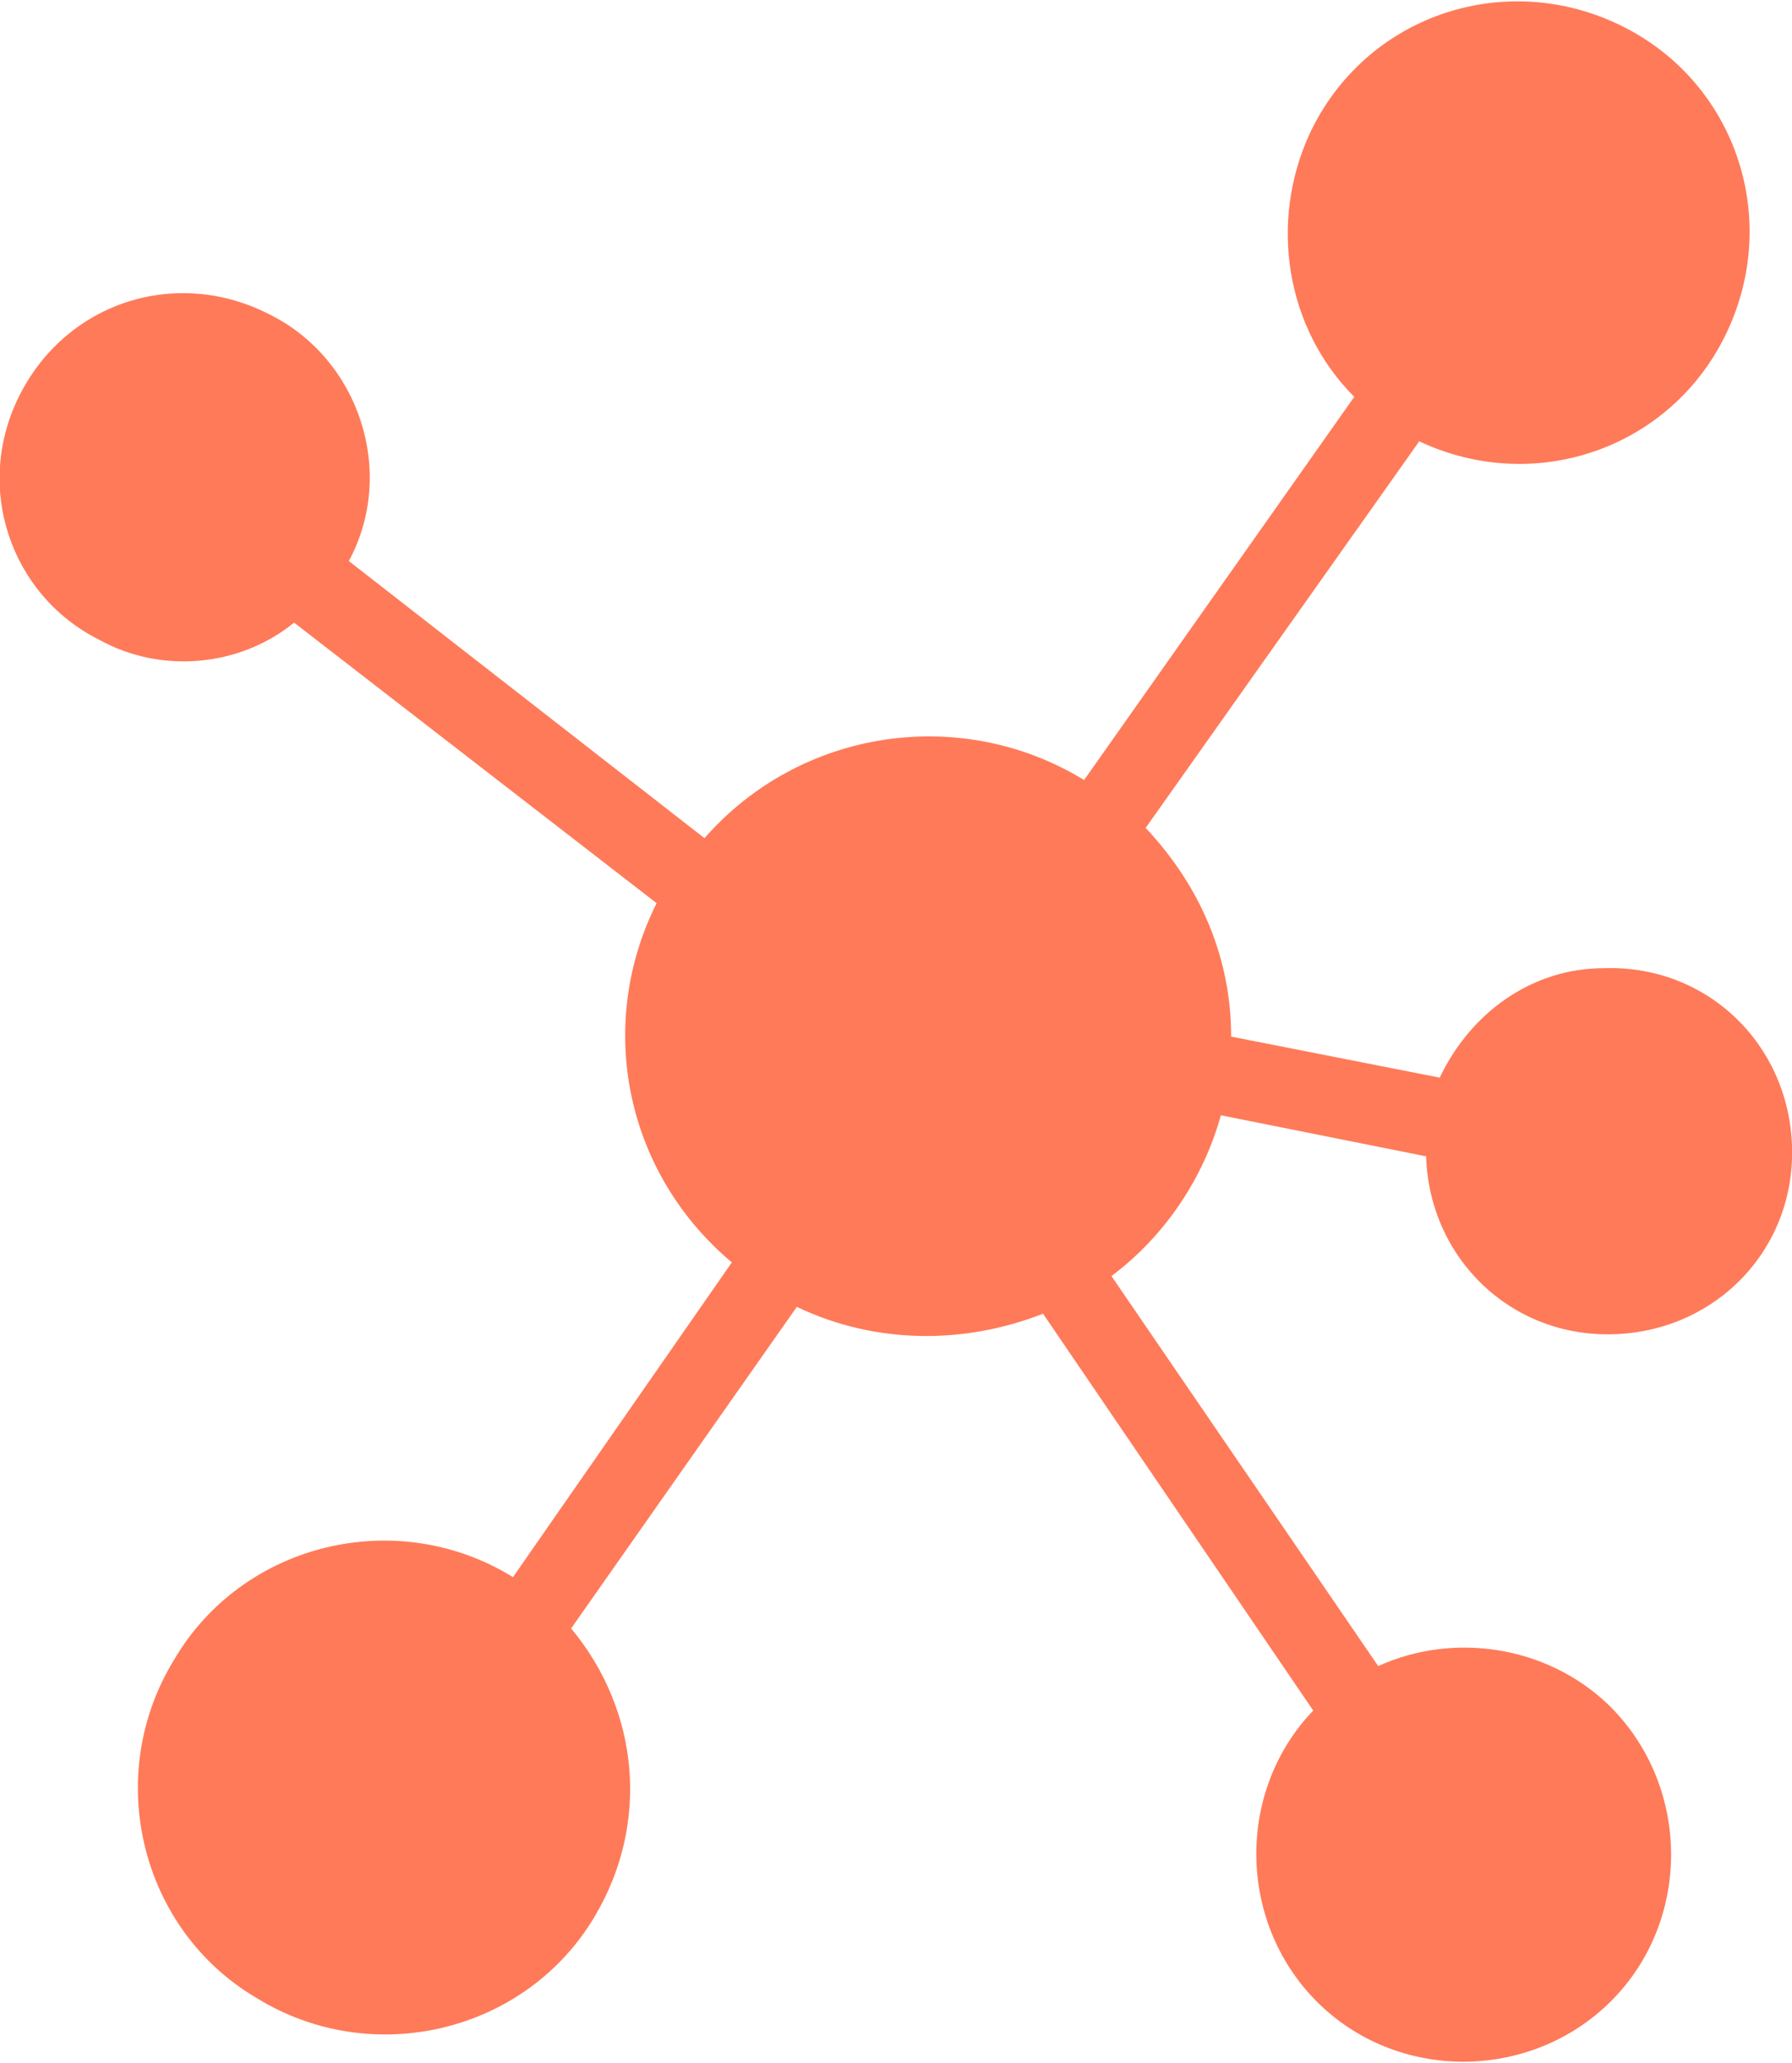 <?xml version="1.0" encoding="utf-8"?>
<!-- Generator: Adobe Illustrator 26.0.2, SVG Export Plug-In . SVG Version: 6.00 Build 0)  -->
<svg version="1.1" id="Layer_1" xmlns="http://www.w3.org/2000/svg" xmlns:xlink="http://www.w3.org/1999/xlink" x="0px" y="0px"
	 width="52.4px" height="60.3px" viewBox="0 0 52.4 60.3" style="enable-background:new 0 0 52.4 60.3;" xml:space="preserve">
<style type="text/css">
	.st0{fill:#FF7A59;}
</style>
<g id="_006-network" transform="translate(-27.101 0)">
	<g id="Group_43904" transform="translate(27.101 0)">
		<path id="Path_68994" class="st0" d="M35.7,32.6l6,1.2c0.1,3,2.5,5.3,5.5,5.2c3-0.1,5.3-2.5,5.2-5.5s-2.5-5.3-5.5-5.2
			c-2.1,0-3.9,1.3-4.8,3.2L36,30.3c0-2.3-0.9-4.4-2.5-6.1l8-11.3c3.4,1.6,7.4,0.2,9-3.2s0.2-7.4-3.2-9s-7.4-0.2-9,3.2
			c-1.2,2.6-0.7,5.7,1.3,7.7l-7.9,11.2c-3.6-2.2-8.3-1.5-11.1,1.7l-10.4-8.1c1.4-2.6,0.3-5.9-2.3-7.2C5.2,7.8,2,8.8,0.6,11.5
			s-0.3,5.9,2.3,7.2c1.8,1,4.1,0.8,5.7-0.5l10.6,8.2c-1.8,3.6-0.9,7.9,2.2,10.5L15,46.1c-3.4-2.1-7.9-1-9.9,2.4
			c-2.1,3.4-1,7.9,2.4,9.9c3.4,2.1,7.9,1,9.9-2.4c1.6-2.7,1.3-6-0.7-8.4l6.6-9.4c2.3,1.1,4.9,1.1,7.2,0.2l7.9,11.6
			c-2.3,2.4-2.2,6.3,0.2,8.6c2.4,2.3,6.3,2.2,8.6-0.2c2.3-2.4,2.2-6.3-0.2-8.6c-1.8-1.7-4.5-2.1-6.7-1.1l-7.8-11.4
			C34.1,36.1,35.2,34.4,35.7,32.6z"/>
	</g>
</g>
</svg>
